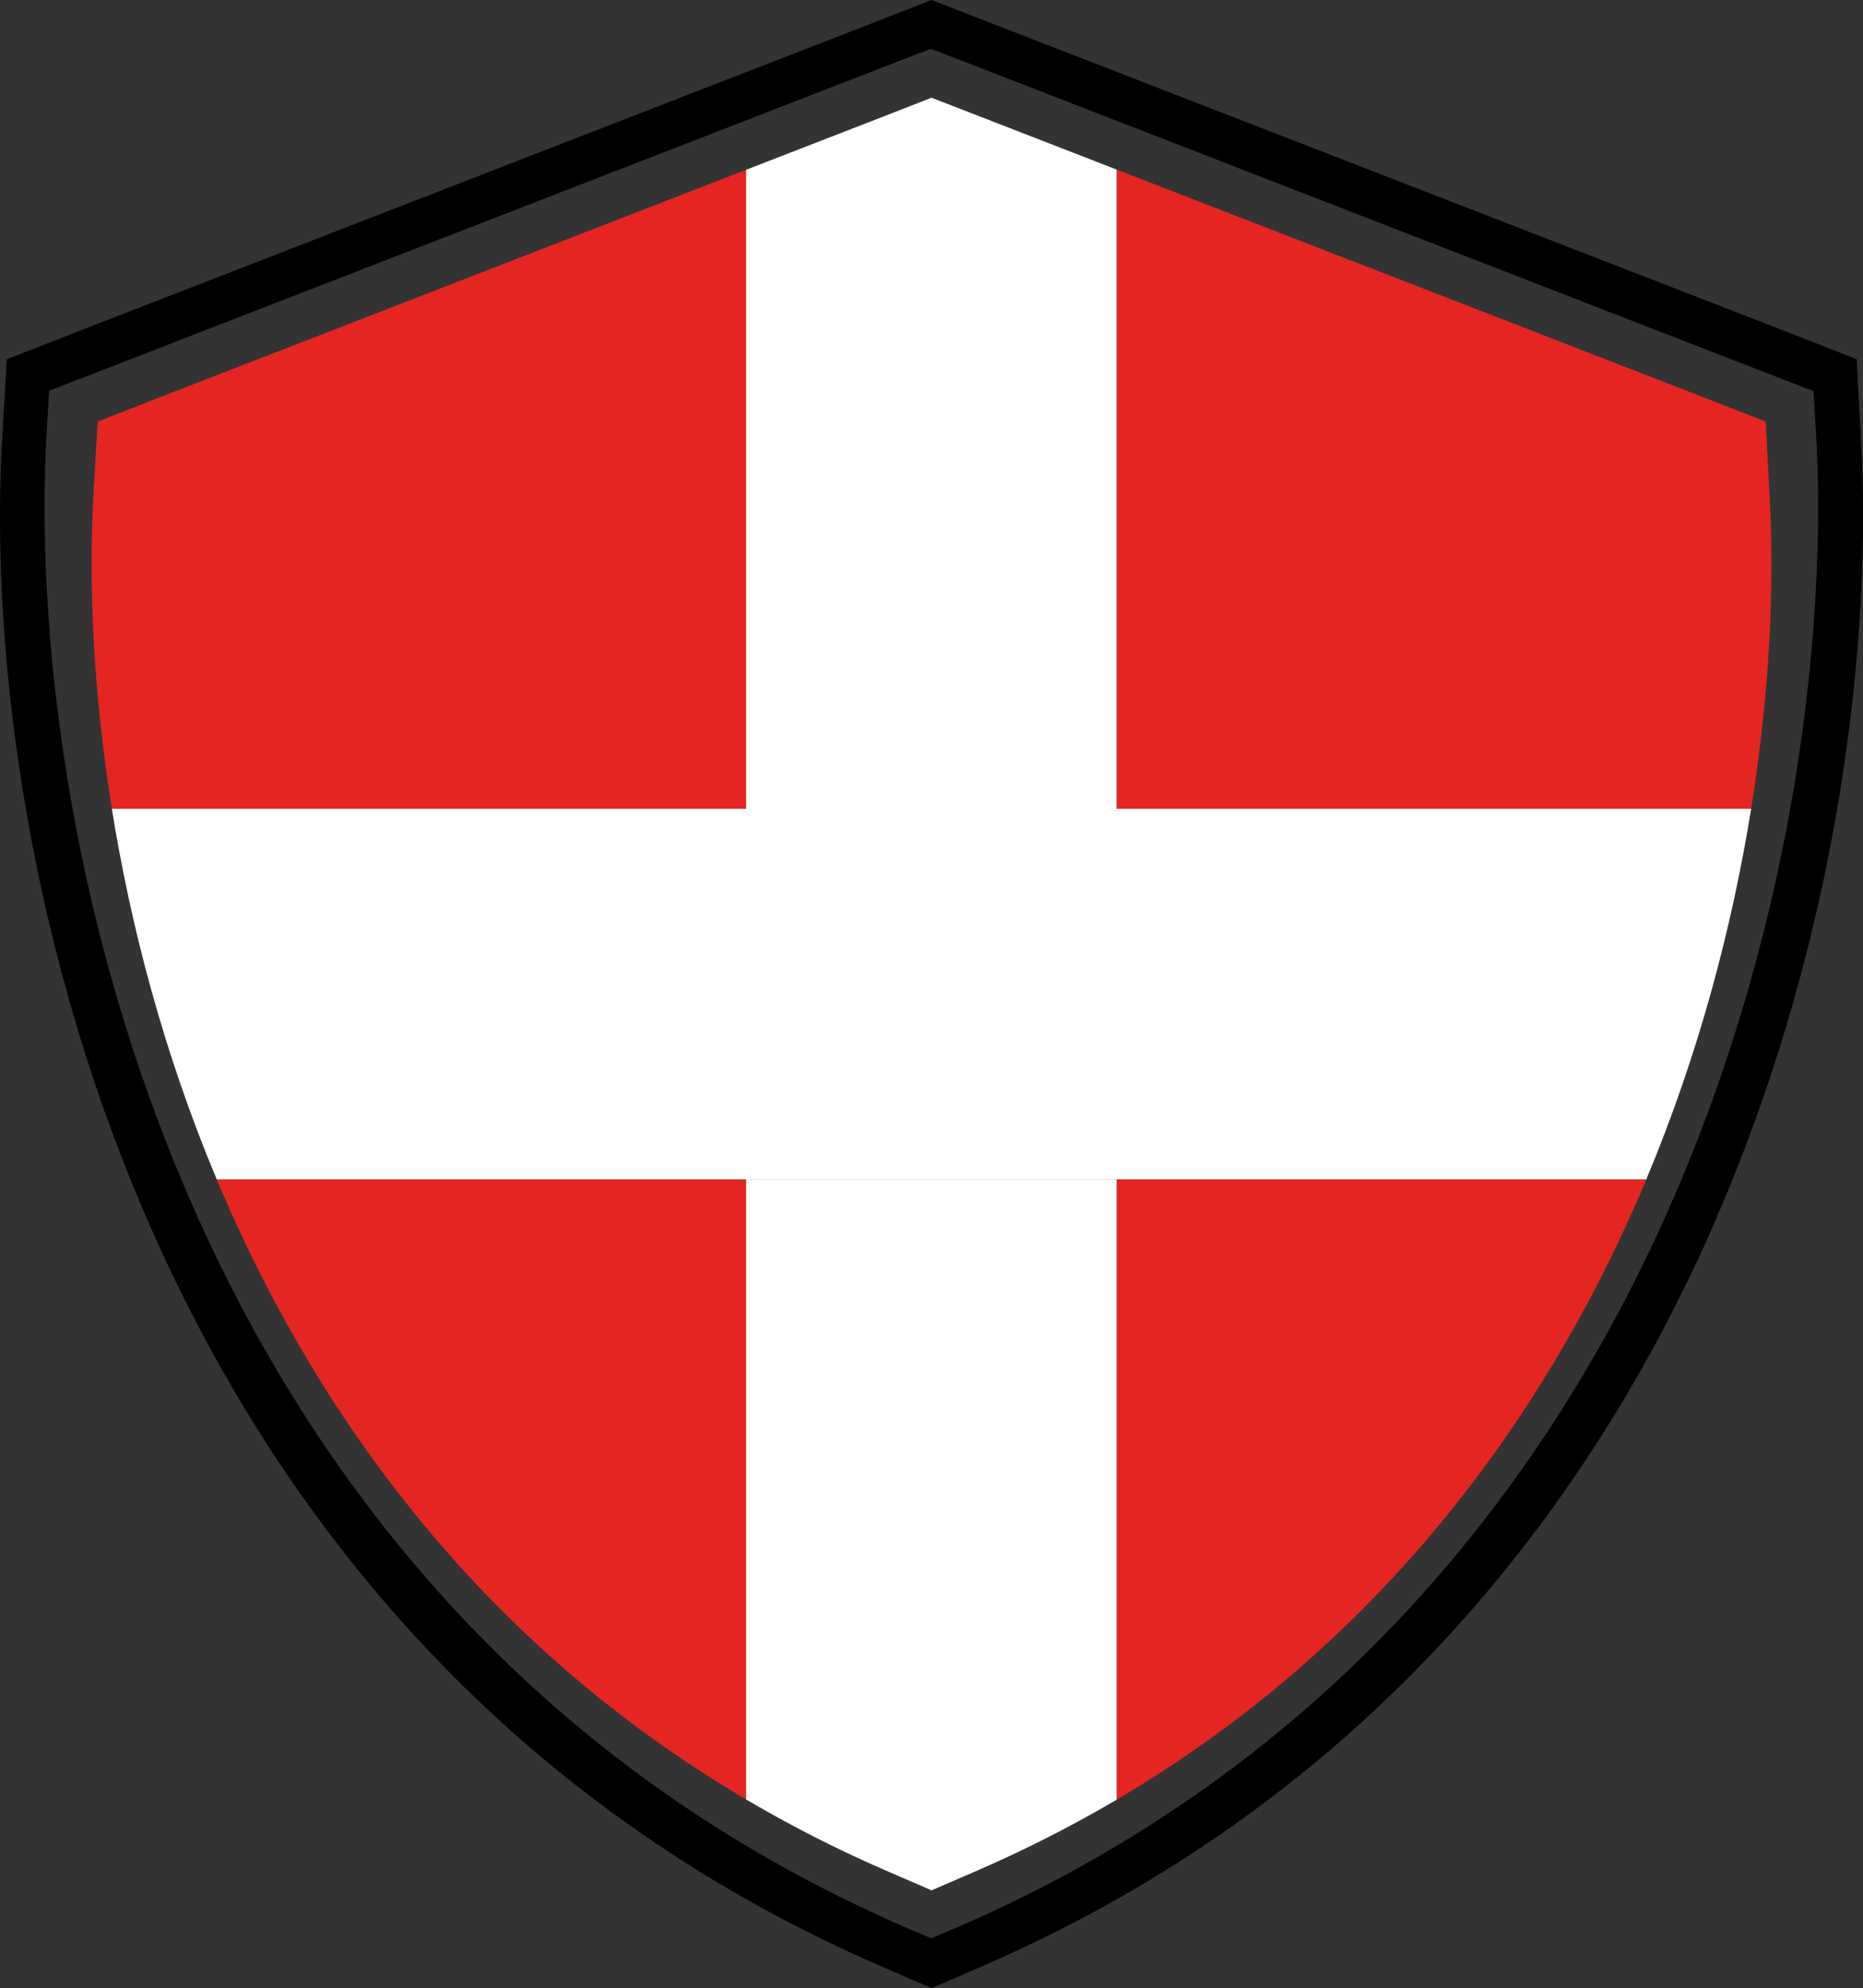 <?xml version="1.0" encoding="UTF-8"?>
<svg id="Calque_2" data-name="Calque 2" xmlns="http://www.w3.org/2000/svg" viewBox="0 0 223.68 238.64">
  <rect x="0" y="0" width="223.68" height="238.64" fill="#333333" stroke="none"/>
  <defs>
    <style>
      .cls-1 {
        fill: #fff;
      }

      .cls-2 {
        fill: #e52521;
      }
    </style>
  </defs>
  <g id="Calque_1-2" data-name="Calque 1">
    <g>
      <g>
        <path class="cls-2" d="M89.58,215.99v-74.43H26.02c.29.7.58,1.39.89,2.09,11.75,27.06,31.38,53.93,62.67,72.34Z"/>
        <path class="cls-2" d="M89.58,20.38L19.8,47.45l-8.07,3.15-.5,8.62c-.6,10.37-.1,23.47,2.2,37.86h76.14V20.38Z"/>
        <path class="cls-2" d="M210.25,97.08c2.31-14.38,2.81-27.48,2.2-37.86l-.46-8.62-8.07-3.15-69.86-27.1v76.73h76.19Z"/>
        <path class="cls-2" d="M134.06,216.02c31.32-18.42,50.96-45.3,62.72-72.37.3-.7.59-1.39.89-2.09h-63.6v74.46Z"/>
        <polygon class="cls-1" points="134.06 97.08 134.06 20.35 116.72 13.62 111.84 11.73 107.01 13.62 89.58 20.38 89.58 97.08 134.06 97.08"/>
        <path class="cls-1" d="M89.58,141.56v74.43c5.3,3.12,10.93,6.01,16.93,8.6l5.34,2.31,5.34-2.31c5.98-2.59,11.59-5.46,16.88-8.57v-74.46h-44.48Z"/>
        <path class="cls-1" d="M134.06,141.56h63.6c6.36-15.17,10.33-30.44,12.59-44.48H13.43c2.25,14.05,6.23,29.32,12.59,44.48h108.04Z"/>
      </g>
      <path d="M206.04,146.3c15.1-34.82,18.74-70.38,17.39-93.64l-.51-9.55-8.95-3.5L117.25,2.1l-5.41-2.1-5.36,2.1L9.77,39.62l-8.95,3.5-.56,9.55c-1.35,23.26,2.28,58.87,17.39,93.64,15.24,35.1,42.41,69.91,88.28,89.77l5.92,2.56,5.92-2.56c45.86-19.86,73.04-54.67,88.28-89.77ZM111.82,232.65l-3.04-1.28c-44.62-19.34-71.14-53.17-86.06-87.58C7.85,109.53,4.28,74.51,5.61,51.79l.29-4.89,4.56-1.76L109.06,6.89l2.76-1.05v.05l2.76,1.05,98.6,38.25,4.56,1.76.29,4.89c1.33,22.67-2.23,57.74-17.11,92-14.92,34.36-41.44,68.24-86.06,87.53l-3.04,1.28Z"/>
    </g>
  </g>
</svg>